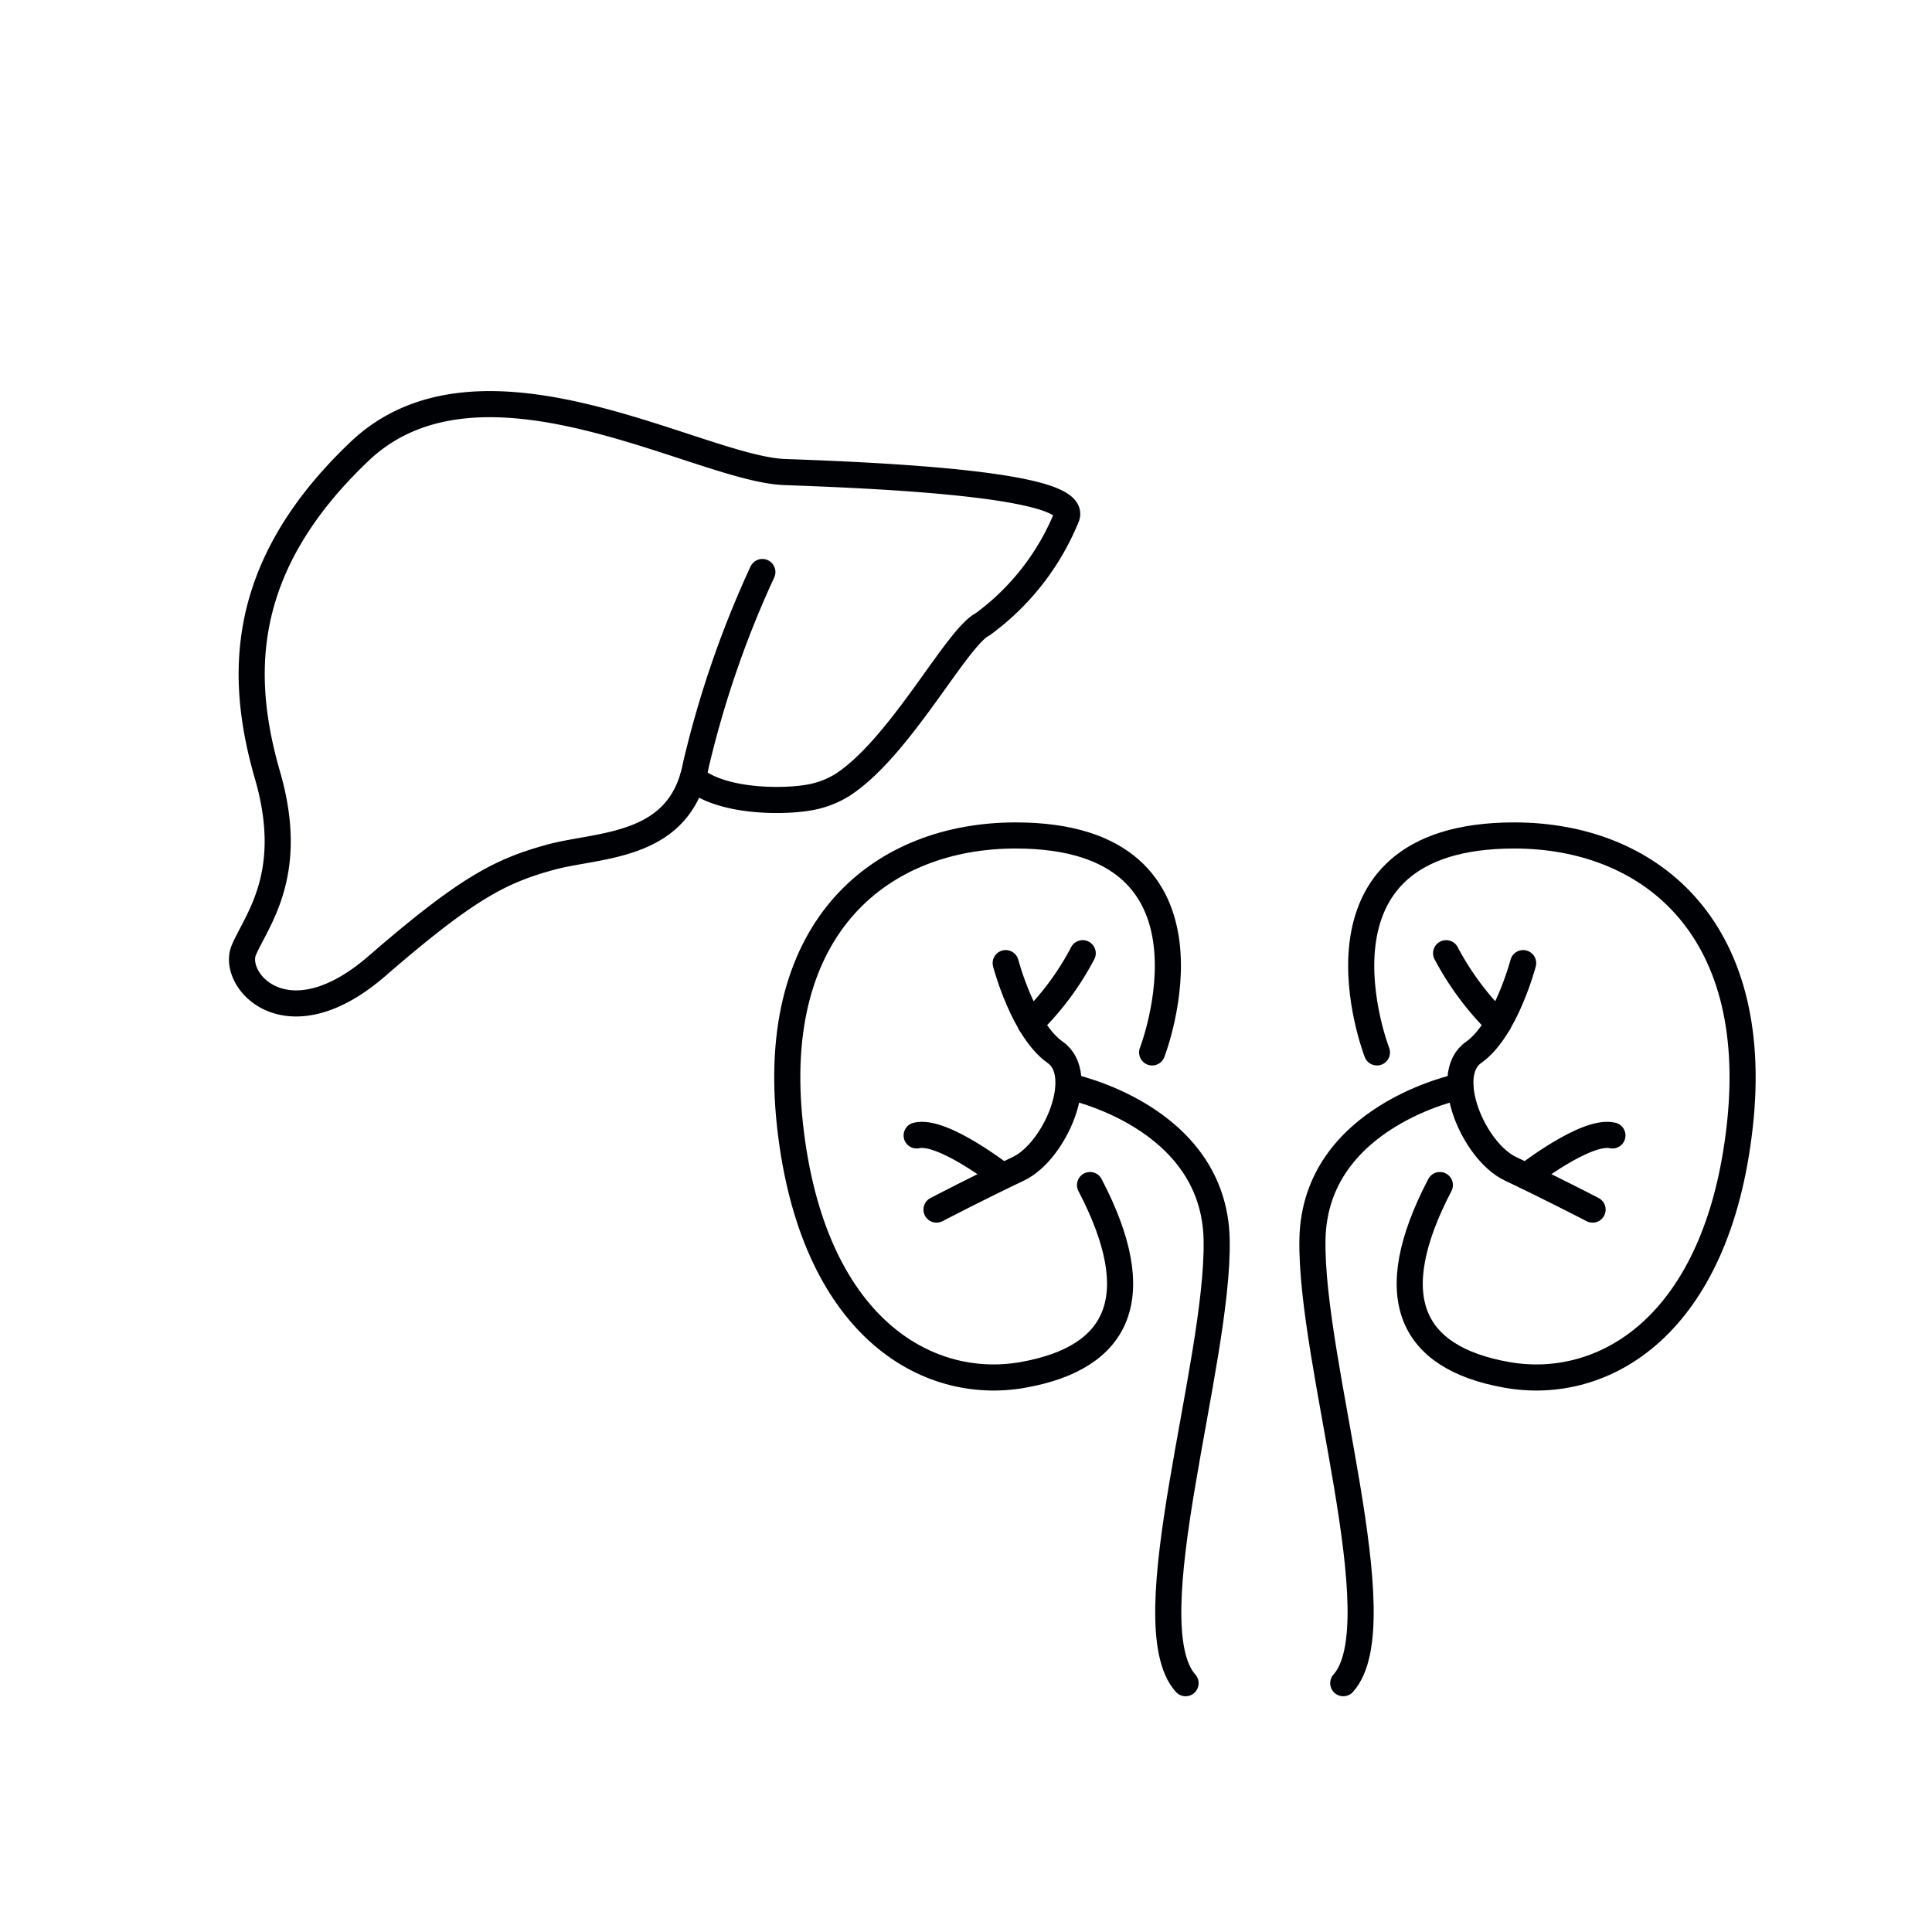 <svg xmlns="http://www.w3.org/2000/svg" viewBox="0 0 74 74"><defs><style>.cls-1,.cls-2{fill:none;stroke:#000105;stroke-linecap:round;stroke-linejoin:round;}.cls-2{stroke-width:1.42px;}</style></defs><title>•-Для печени и почекимпортерия</title><g id="Слой_2" data-name="Слой 2"><path class="cls-1" d="M29.2,21.91a38.62,38.62,0,0,0-2.55,7.41c-.61,3.21-3.71,3-5.59,3.52S17.9,34,14.44,37s-5.59.54-5.1-.61,2-2.91.91-6.68S9.1,21.73,13.77,17.29s13,.67,16.28.79,11.23.43,10.81,1.7a9.55,9.55,0,0,1-3.22,4.13c-1,.5-3.13,4.68-5.35,6.14a3.53,3.53,0,0,1-1.21.48c-1,.2-3.45.22-4.55-.74"/><path class="cls-1" d="M44.13,40.31S47.35,32,38.9,32c-5.08,0-9.49,3.42-8.64,11.11s5.23,10.21,8.93,9.55,4.79-3,2.56-7.27"/><path class="cls-1" d="M38.52,36.89s.67,2.56,1.9,3.42,0,3.79-1.42,4.46-3.13,1.56-3.13,1.56"/><path class="cls-1" d="M38.4,45.05s-2.3-1.8-3.29-1.56"/><path class="cls-1" d="M39.47,39.2a10.69,10.69,0,0,0,2-2.69"/><path class="cls-1" d="M40.93,41.61s5.57,1.12,5.67,5.86-3.23,14.72-1.19,17"/><path class="cls-1" d="M52.74,40.31S49.51,32,58,32c5.08,0,9.49,3.42,8.64,11.11s-5.22,10.21-8.93,9.55-4.79-3-2.56-7.27"/><path class="cls-1" d="M58.34,36.89s-.67,2.56-1.9,3.42,0,3.79,1.42,4.46S61,46.33,61,46.33"/><path class="cls-1" d="M58.46,45.05s2.3-1.8,3.3-1.56"/><path class="cls-1" d="M57.39,39.2a11,11,0,0,1-2-2.69"/><path class="cls-1" d="M55.93,41.61s-5.57,1.12-5.66,5.86,3.22,14.72,1.18,17"/><polyline class="cls-2" points="494.24 -231.56 494.24 608.1 -295.1 608.1 -295.1 848.94 -556.35 848.94 -834.21 848.94 -834.21 -215.34"/></g></svg>
